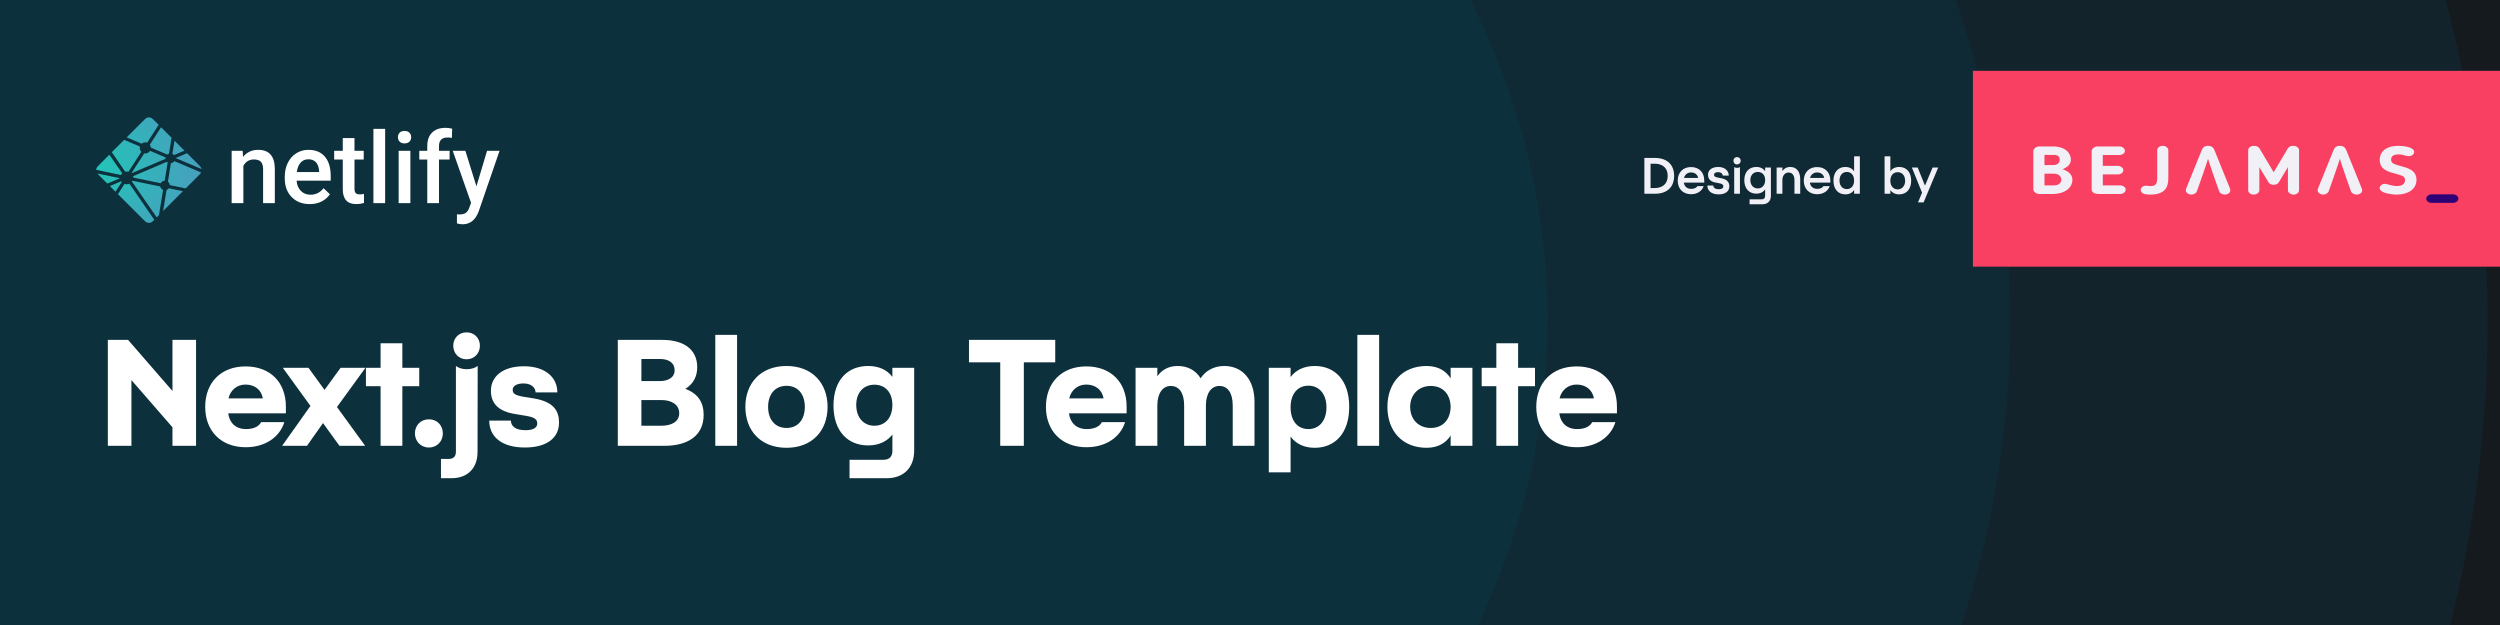 <svg width="1200" height="300" viewBox="0 0 1200 300" fill="none" xmlns="http://www.w3.org/2000/svg">
<rect x="0" y="0" width="1200" height="300" fill="#333333" stroke="none"/>
<g clip-path="url(#clip0_3003_4575)">
<rect width="1200" height="300" fill="#151A1E"/>
<ellipse opacity="0.2" cx="180.542" cy="154.137" rx="1013.54" ry="777.019" fill="#054861"/>
<ellipse opacity="0.2" cx="180.542" cy="154.137" rx="784.402" ry="601.352" fill="#054861"/>
<ellipse opacity="0.2" cx="181.045" cy="153.752" rx="561.795" ry="430.692" fill="#054861"/>
<rect x="947" y="34" width="253" height="94" fill="#F94062"/>
<path d="M978.979 93.108C977.299 93.108 976 92.041 976 90.778V72.622C976 71.295 977.375 70.292 978.979 70.292H985.434C991.162 70.292 994.026 73.399 994.026 76.634C994.026 78.9 992.308 80.291 990.017 81.231C992.384 82.039 994.752 83.496 994.752 86.31C994.752 90.098 991.162 93.109 985.281 93.109H978.979V93.108ZM985.739 79.224C987.076 79.224 988.679 78.447 988.679 76.699C988.679 75.47 987.992 74.369 986.006 74.369H981.347V79.224L985.739 79.224ZM981.347 83.366V88.997H985.624C988.145 88.997 989.406 87.93 989.406 86.245C989.406 84.401 987.878 83.366 985.853 83.366H981.347Z" fill="#F2F0F7"/>
<path d="M1017.66 93.108H1007.54C1005.67 93.108 1003.99 92.558 1003.99 90.811V72.589C1003.99 71.457 1005.25 70.291 1006.93 70.291H1017.28C1018.73 70.291 1019.95 71.263 1019.95 72.395C1019.95 73.561 1018.73 74.402 1017.28 74.402H1009.34V79.612H1016.56C1017.89 79.612 1019.19 80.486 1019.19 81.651C1019.19 82.816 1018.04 83.722 1016.56 83.722H1009.34V88.997H1017.66C1019.08 88.997 1020.34 89.903 1020.34 91.004C1020.34 92.171 1019.11 93.108 1017.66 93.108Z" fill="#F2F0F7"/>
<path d="M1040.8 85.502C1040.8 90.421 1038.74 93.4 1031.94 93.4C1030.49 93.4 1027.55 93.27 1027.55 91.166C1027.55 89.871 1028.96 89.126 1030.03 89.126C1030.91 89.126 1031.41 89.321 1032.36 89.321C1034.92 89.321 1035.46 87.865 1035.46 85.502V72.071C1035.46 70.939 1036.6 70 1038.13 70C1039.54 70 1040.8 70.971 1040.8 72.071L1040.8 85.502Z" fill="#F2F0F7"/>
<path d="M1103.55 91.361C1103.55 92.461 1102.32 93.4 1100.91 93.4C1099.46 93.4 1098.2 92.461 1098.2 91.361V80.226L1093.85 87.476C1093.35 88.317 1092.39 88.705 1091.32 88.705C1090.29 88.705 1089.34 88.317 1088.84 87.476L1084.49 80.226V91.361C1084.49 92.461 1083.23 93.4 1081.74 93.4C1080.29 93.4 1079.14 92.461 1079.14 91.361V72.136C1079.14 70.907 1080.33 70 1081.89 70C1083.11 70 1084.07 70.421 1084.57 71.263L1091.36 82.686L1098.16 71.23C1098.7 70.292 1099.73 70 1100.8 70C1102.36 70 1103.55 70.971 1103.55 72.136V91.361Z" fill="#F2F0F7"/>
<path d="M1133.71 90.616L1126.26 72.201C1125.73 70.906 1124.97 70 1123.13 70C1121.3 70 1120.54 70.939 1120.04 72.201L1112.59 90.616C1112.52 90.778 1112.48 91.167 1112.48 91.329C1112.48 92.558 1113.74 93.4 1115.23 93.4C1116.14 93.4 1117.37 92.817 1117.75 91.879C1117.75 91.879 1122.98 77.217 1123.13 76.214C1123.29 77.217 1128.48 91.879 1128.48 91.879C1128.86 92.785 1130.08 93.4 1131.08 93.4C1132.64 93.4 1133.83 92.558 1133.83 91.329C1133.83 91.167 1133.79 90.778 1133.71 90.616Z" fill="#F2F0F7"/>
<path d="M1070.44 90.616L1062.99 72.201C1062.46 70.906 1061.69 70 1059.86 70C1058.03 70 1057.26 70.939 1056.77 72.201L1049.32 90.616C1049.24 90.778 1049.21 91.167 1049.21 91.329C1049.21 92.558 1050.46 93.4 1051.95 93.4C1052.87 93.4 1054.09 92.817 1054.47 91.879C1054.47 91.879 1059.71 77.217 1059.86 76.214C1060.01 77.217 1065.21 91.879 1065.21 91.879C1065.59 92.785 1066.81 93.4 1067.8 93.4C1069.37 93.4 1070.55 92.558 1070.55 91.329C1070.55 91.167 1070.51 90.778 1070.44 90.616Z" fill="#F2F0F7"/>
<path d="M1152.84 84.304C1152.04 84.014 1151.09 83.723 1150.05 83.431C1146.31 82.46 1142.26 81.392 1142.26 76.699C1142.26 72.525 1145.7 70 1151.12 70C1153.38 70 1158.8 70.486 1158.8 72.913C1158.8 73.981 1157.81 74.952 1156.13 74.952C1155.44 74.952 1154.9 74.758 1154.25 74.596C1153.53 74.369 1152.69 74.111 1151.35 74.111C1149.48 74.111 1147.72 74.661 1147.72 76.57C1147.72 77.993 1148.68 78.479 1149.33 78.738C1150.32 79.159 1151.24 79.418 1152.08 79.612C1155.82 80.615 1159.91 81.716 1159.91 86.31C1159.91 90.811 1155.86 93.4 1150.4 93.4C1147.57 93.4 1142.23 92.558 1142.23 90.291C1142.23 89.256 1143.33 88.252 1144.75 88.252C1145.32 88.252 1145.93 88.414 1146.65 88.641C1147.57 88.9 1148.79 89.289 1150.44 89.289C1153.07 89.289 1154.41 88.285 1154.41 86.505C1154.41 85.048 1153.53 84.563 1152.84 84.304Z" fill="#F2F0F7"/>
<path d="M1177.4 93.266C1178.74 93.266 1180.03 94.172 1180.03 95.337C1180.03 96.502 1178.89 97.376 1177.4 97.376H1167.23C1165.74 97.376 1164.59 96.502 1164.59 95.337C1164.59 94.172 1165.89 93.266 1167.23 93.266H1177.4Z" fill="#2E0276"/>
<path d="M794.383 75.819H789.3V93H794.383C800.156 93 803.583 89.849 803.583 84.421C803.583 78.993 800.156 75.819 794.383 75.819ZM794.245 90.263H792.267V78.579H794.245C798.086 78.579 800.501 80.626 800.501 84.421C800.501 88.17 798.086 90.263 794.245 90.263ZM818.047 86.606C818.047 82.696 815.517 80.189 811.676 80.189C807.858 80.189 805.305 82.765 805.305 86.698C805.305 90.654 807.881 93.23 811.722 93.23C814.781 93.23 816.966 91.643 817.748 89.343H814.758C814.252 90.171 813.24 90.654 811.745 90.654C809.767 90.654 808.479 89.458 808.249 87.664H818.047V86.606ZM811.676 82.765C813.447 82.765 814.827 83.754 815.103 85.41H808.318C808.686 83.915 809.974 82.765 811.676 82.765ZM824.746 80.143C821.526 80.143 819.847 81.776 819.847 83.846C819.847 85.64 820.767 87.112 823.32 87.595L825.252 87.963C826.724 88.239 827.207 88.653 827.207 89.504C827.207 90.24 826.54 90.815 825.137 90.815C823.205 90.815 822.423 90.102 822.377 89.044H819.525C819.525 91.436 821.296 93.299 824.976 93.299C828.173 93.299 830.082 91.827 830.082 89.435C830.082 87.595 829.116 86.123 826.287 85.571L824.516 85.226C823.021 84.927 822.745 84.559 822.745 83.846C822.745 83.156 823.366 82.627 824.723 82.627C826.08 82.627 826.885 83.363 826.908 84.283H829.806C829.806 81.96 827.897 80.143 824.746 80.143ZM833.792 75.405C832.711 75.405 832.044 76.187 832.044 77.153C832.044 78.119 832.711 78.924 833.792 78.924C834.85 78.924 835.54 78.119 835.54 77.153C835.54 76.187 834.85 75.405 833.792 75.405ZM833.792 80.58C833.194 80.58 832.78 80.442 832.412 80.189V93H835.172V80.189C834.827 80.442 834.413 80.58 833.792 80.58ZM847.272 80.419V82.19C846.398 80.902 844.972 80.143 842.994 80.143C839.613 80.143 837.267 82.489 837.267 86.491C837.267 90.539 839.613 92.954 842.994 92.954C844.972 92.954 846.398 92.172 847.272 90.884V93.92C847.272 95.093 846.697 95.691 845.455 95.691H839.797V98.06H845.869C848.491 98.06 850.032 96.519 850.032 93.943V80.419H847.272ZM843.73 90.447C841.637 90.447 840.165 88.86 840.165 86.422C840.165 84.076 841.637 82.535 843.73 82.535C845.892 82.535 847.272 84.03 847.272 86.422C847.272 88.883 845.892 90.447 843.73 90.447ZM859.341 80.143C857.57 80.143 856.236 80.971 855.546 82.121V80.419H852.786V93H855.546V86.422C855.546 84.237 856.788 82.811 858.513 82.811C860.215 82.811 861.342 84.099 861.342 86.445V93H864.102V85.939C864.102 82.213 862.17 80.143 859.341 80.143ZM878.557 86.606C878.557 82.696 876.027 80.189 872.186 80.189C868.368 80.189 865.815 82.765 865.815 86.698C865.815 90.654 868.391 93.23 872.232 93.23C875.291 93.23 877.476 91.643 878.258 89.343H875.268C874.762 90.171 873.75 90.654 872.255 90.654C870.277 90.654 868.989 89.458 868.759 87.664H878.557V86.606ZM872.186 82.765C873.957 82.765 875.337 83.754 875.613 85.41H868.828C869.196 83.915 870.484 82.765 872.186 82.765ZM889.968 75.037V82.213C889.094 80.925 887.691 80.143 885.736 80.143C882.378 80.143 880.055 82.581 880.055 86.721C880.055 90.838 882.378 93.299 885.736 93.299C887.691 93.299 889.094 92.517 889.968 91.206V93H892.728V75.037H889.968ZM886.472 90.769C884.402 90.769 882.953 89.159 882.953 86.652C882.953 84.145 884.402 82.535 886.472 82.535C888.588 82.535 889.968 84.099 889.968 86.652C889.968 89.205 888.588 90.769 886.472 90.769ZM911.665 80.143C909.687 80.143 908.238 80.925 907.364 82.213V75.037H904.604V93H907.364V91.206C908.238 92.517 909.687 93.299 911.665 93.299C915.023 93.299 917.369 90.838 917.369 86.721C917.369 82.581 915.023 80.143 911.665 80.143ZM910.929 90.907C908.767 90.907 907.364 89.228 907.364 86.767C907.364 84.214 908.767 82.65 910.929 82.65C912.999 82.65 914.471 84.283 914.471 86.767C914.471 89.182 912.999 90.907 910.929 90.907ZM927.644 80.419L923.987 89.113L920.491 80.419H917.708L922.584 92.494L920.629 97.163H923.32L930.335 80.419H927.644Z" fill="#F2F0F7"/>
<path d="M82.783 163.147V187.669L61.477 163.147H51.762V214H63.085V182.443L82.783 205.089V214H94.106V163.147H82.783ZM137.221 195.173C137.221 183.515 129.717 175.877 117.858 175.877C106.066 175.877 98.495 183.649 98.495 195.307C98.495 206.965 106.2 214.67 117.925 214.67C127.506 214.67 134.34 209.645 136.484 202.61H125.362C124.223 204.754 121.744 205.96 118.059 205.96C113.101 205.96 110.086 202.878 109.55 198.389H137.221V195.173ZM117.858 184.587C122.146 184.587 125.429 186.999 126.166 191.22H109.684C110.555 187.334 113.704 184.587 117.858 184.587ZM175.412 176.547H163.486L155.781 187.133L148.076 176.547H135.748L149.014 194.838L135.413 214H147.339L155.044 203.079L162.95 214H175.278L161.744 195.374L175.412 176.547ZM201.238 176.547H193.131V164.755H182.679V176.547H175.644V185.391H182.679V214H193.131V185.391H201.238V176.547ZM205.863 201.27C201.91 201.27 199.163 204.218 199.163 208.037C199.163 211.722 201.91 214.804 205.863 214.804C209.883 214.804 212.563 211.722 212.563 208.037C212.563 204.218 209.883 201.27 205.863 201.27ZM223.927 159.529C220.175 159.529 217.562 162.343 217.562 165.961C217.562 169.512 220.175 172.46 223.927 172.46C227.746 172.46 230.359 169.512 230.359 165.961C230.359 162.343 227.746 159.529 223.927 159.529ZM218.835 216.814C218.835 219.092 217.696 220.298 215.284 220.298H211.666V229.544H216.691C224.463 229.544 229.22 224.72 229.22 216.948L229.287 175.676C227.947 176.614 226.272 177.217 223.994 177.217C221.716 177.217 220.175 176.614 218.835 175.676V216.814ZM251.451 175.81C241.066 175.81 235.639 180.902 235.639 187.535C235.639 192.895 238.386 197.317 247.23 198.724L252.456 199.595C256.811 200.332 257.883 201.337 257.883 203.347C257.883 205.223 256.007 206.496 252.322 206.496C247.431 206.496 245.287 204.62 245.22 201.873H234.835C234.835 209.377 240.53 214.804 251.92 214.804C262.506 214.804 268.335 210.181 268.335 202.878C268.335 197.183 265.789 192.828 256.141 191.22L251.116 190.416C246.895 189.679 246.091 188.741 246.091 187.066C246.091 185.324 247.9 184.051 251.317 184.051C254.868 184.051 257.012 185.927 257.079 188.339H267.531C267.531 181.237 261.836 175.81 251.451 175.81ZM328.973 186.664C332.658 184.386 334.668 180.835 334.668 176.279C334.668 168.038 328.638 163.147 317.851 163.147H296.545V214H318.789C330.782 214 337.75 208.707 337.75 199.126C337.75 193.096 335.003 188.875 328.973 186.664ZM316.913 172.326C320.397 172.326 323.814 173.733 323.814 177.753C323.814 181.505 320.196 182.912 316.846 182.912H307.868V172.326H316.913ZM317.449 204.352H307.868V192.024H317.449C322.072 192.024 326.025 193.967 326.025 198.389C326.025 202.543 322.139 204.352 317.449 204.352ZM343.345 160.735V214H353.797V160.735H343.345ZM377.537 175.676C364.941 175.676 357.772 184.118 357.772 195.307C357.772 206.496 364.941 214.938 377.537 214.938C390.066 214.938 397.235 206.496 397.235 195.307C397.235 184.118 390.066 175.676 377.537 175.676ZM377.537 185.19C382.964 185.19 386.314 189.143 386.314 195.307C386.314 201.471 382.964 205.424 377.537 205.424C372.11 205.424 368.693 201.471 368.693 195.307C368.693 189.143 372.11 185.19 377.537 185.19ZM428.348 176.547V180.902C425.869 177.619 421.983 175.676 416.69 175.676C406.975 175.676 400.074 182.309 400.074 194.637C400.074 207.032 406.975 213.799 416.69 213.799C421.983 213.799 425.869 211.789 428.348 208.573V216.278C428.348 219.226 426.941 220.7 423.926 220.7H407.779V229.544H425.601C433.775 229.544 438.8 224.452 438.8 216.278V176.547H428.348ZM419.705 204.352C414.68 204.352 410.995 200.6 410.995 194.369C410.995 188.272 414.68 184.654 419.705 184.654C424.864 184.654 428.348 188.272 428.348 194.369C428.348 200.533 424.864 204.352 419.705 204.352ZM506.515 163.147H465.109V173.934H480.117V214H491.44V173.934H506.515V163.147ZM540.776 195.173C540.776 183.515 533.272 175.877 521.413 175.877C509.621 175.877 502.05 183.649 502.05 195.307C502.05 206.965 509.755 214.67 521.48 214.67C531.061 214.67 537.895 209.645 540.039 202.61H528.917C527.778 204.754 525.299 205.96 521.614 205.96C516.656 205.96 513.641 202.878 513.105 198.389H540.776V195.173ZM521.413 184.587C525.701 184.587 528.984 186.999 529.721 191.22H513.239C514.11 187.334 517.259 184.587 521.413 184.587ZM587.618 175.676C582.526 175.676 578.573 178.088 576.295 181.572C573.883 177.686 570.064 175.676 565.24 175.676C560.818 175.676 557.468 177.686 555.525 180.634V176.547H545.073V214H555.525V194.57C555.525 188.741 558.138 185.257 561.957 185.257C565.91 185.257 568.389 188.473 568.389 194.637V214H578.841V194.57C578.841 188.741 581.454 185.257 585.273 185.257C589.226 185.257 591.705 188.473 591.705 194.637V214H602.157V192.828C602.157 182.242 596.395 175.676 587.618 175.676ZM631.075 175.676C625.849 175.676 621.963 177.686 619.484 180.969V176.547H609.032V226.73H619.484V209.578C621.963 212.928 625.849 214.938 631.075 214.938C640.79 214.938 647.624 207.97 647.624 195.307C647.624 182.577 640.79 175.676 631.075 175.676ZM628.06 205.96C622.968 205.96 619.484 202.208 619.484 195.508C619.484 188.942 622.968 185.123 628.06 185.123C633.085 185.123 636.703 189.009 636.703 195.508C636.703 202.074 633.085 205.96 628.06 205.96ZM651.53 160.735V214H661.982V160.735H651.53ZM696.307 176.547V181.639C694.431 178.557 690.88 175.676 684.783 175.676C673.058 175.676 665.956 183.85 665.956 195.307C665.956 206.831 673.058 214.938 684.783 214.938C690.88 214.938 694.431 212.057 696.307 209.042V214H706.759V176.547H696.307ZM686.726 205.424C681.031 205.424 676.877 201.404 676.877 195.307C676.877 189.344 681.031 185.257 686.726 185.257C692.555 185.257 696.173 189.143 696.307 195.307C696.173 201.471 692.555 205.424 686.726 205.424ZM736.801 176.547H728.694V164.755H718.242V176.547H711.207V185.391H718.242V214H728.694V185.391H736.801V176.547ZM776.134 195.173C776.134 183.515 768.63 175.877 756.771 175.877C744.979 175.877 737.408 183.649 737.408 195.307C737.408 206.965 745.113 214.67 756.838 214.67C766.419 214.67 773.253 209.645 775.397 202.61H764.275C763.136 204.754 760.657 205.96 756.972 205.96C752.014 205.96 748.999 202.878 748.463 198.389H776.134V195.173ZM756.771 184.587C761.059 184.587 764.342 186.999 765.079 191.22H748.597C749.468 187.334 752.617 184.587 756.771 184.587Z" fill="white"/>
<path fill-rule="evenodd" clip-rule="evenodd" d="M116.489 72.386L116.651 75.289C118.504 73.044 120.937 71.921 123.948 71.921C129.166 71.921 131.822 74.917 131.915 80.908V97.507H126.289V81.233C126.289 79.638 125.945 78.459 125.258 77.692C124.572 76.925 123.448 76.543 121.888 76.543C119.617 76.543 117.926 77.573 116.816 79.63V97.507H111.187V72.386H116.491H116.489ZM148.686 97.972C145.12 97.972 142.227 96.846 140.012 94.594C137.796 92.343 136.688 89.343 136.688 85.598V84.901C136.688 82.395 137.17 80.153 138.136 78.18C139.1 76.207 140.456 74.671 142.201 73.571C143.946 72.473 145.891 71.924 148.039 71.924C151.45 71.924 154.088 73.015 155.947 75.197C157.81 77.38 158.739 80.466 158.739 84.46V86.736H142.362C142.534 88.81 143.223 90.45 144.436 91.657C145.648 92.864 147.174 93.468 149.011 93.468C151.589 93.468 153.689 92.424 155.311 90.334L158.345 93.237C157.341 94.737 156.002 95.902 154.327 96.73C152.651 97.558 150.771 97.972 148.687 97.972H148.686ZM148.015 76.451C146.47 76.451 145.224 76.993 144.275 78.076C143.324 79.159 142.719 80.668 142.456 82.603H153.18V82.185C153.056 80.296 152.554 78.87 151.675 77.901C150.794 76.935 149.575 76.451 148.015 76.451V76.451ZM170.157 66.281V72.387H174.582V76.566H170.157V90.589C170.157 91.548 170.348 92.24 170.725 92.666C171.103 93.091 171.779 93.304 172.753 93.304C173.415 93.302 174.076 93.224 174.721 93.072V97.437C173.439 97.793 172.205 97.97 171.015 97.97C166.692 97.97 164.53 95.58 164.53 90.797V76.565H160.404V72.386H164.527V66.28H170.155L170.157 66.281ZM184.867 97.508H179.238V61.848H184.867V97.508ZM196.981 97.508H191.352V72.387H196.981V97.508ZM191.004 65.863C191.004 64.998 191.278 64.278 191.826 63.705C192.375 63.133 193.158 62.846 194.177 62.846C195.196 62.846 195.983 63.133 196.541 63.705C197.096 64.278 197.373 64.998 197.373 65.864C197.373 66.715 197.096 67.423 196.541 67.988C195.983 68.553 195.196 68.836 194.177 68.836C193.158 68.836 192.375 68.553 191.826 67.988C191.278 67.424 191.004 66.715 191.004 65.864V65.863ZM205.087 97.508V76.565H201.265V72.386H205.087V70.088C205.087 67.301 205.859 65.151 207.403 63.633C208.948 62.117 211.109 61.359 213.888 61.359C214.877 61.359 215.927 61.498 217.039 61.776L216.9 66.188C216.19 66.056 215.468 65.994 214.746 66.003C212.058 66.003 210.715 67.387 210.715 70.158V72.386H215.811V76.565H210.715V97.507H205.087V97.508ZM228.689 89.429L233.785 72.387H239.784L229.825 101.316C228.296 105.541 225.702 107.654 222.042 107.654C221.223 107.654 220.32 107.514 219.332 107.235V102.87L220.398 102.94C221.817 102.94 222.887 102.682 223.606 102.162C224.323 101.645 224.891 100.774 225.308 99.551L226.118 97.392L217.316 72.387H223.385L228.689 89.429Z" fill="white"/>
<path d="M82.832 73.914L82.813 73.906C82.803 73.902 82.792 73.898 82.783 73.889C82.768 73.873 82.757 73.853 82.75 73.832C82.744 73.811 82.742 73.788 82.746 73.766L83.767 67.524L88.555 72.313L83.576 74.432C83.562 74.438 83.547 74.44 83.532 74.44H83.512C83.505 74.436 83.499 74.431 83.486 74.417C83.3 74.211 83.079 74.04 82.832 73.914V73.914ZM89.776 73.534L94.896 78.653C95.959 79.718 96.491 80.249 96.685 80.864C96.714 80.955 96.738 81.046 96.757 81.14L84.522 75.959C84.516 75.956 84.509 75.953 84.503 75.951C84.454 75.931 84.397 75.909 84.397 75.858C84.397 75.808 84.455 75.784 84.504 75.765L84.52 75.758L89.776 73.534ZM96.548 82.783C96.284 83.28 95.769 83.795 94.897 84.668L89.125 90.438L81.66 88.884L81.621 88.876C81.555 88.865 81.485 88.853 81.485 88.794C81.456 88.486 81.365 88.187 81.216 87.916C81.067 87.645 80.864 87.407 80.62 87.218C80.589 87.188 80.597 87.14 80.606 87.097C80.606 87.09 80.606 87.083 80.609 87.078L82.013 78.459L82.018 78.43C82.026 78.364 82.038 78.287 82.098 78.287C82.398 78.25 82.689 78.153 82.952 78.002C83.215 77.851 83.445 77.65 83.63 77.409C83.641 77.396 83.65 77.381 83.665 77.373C83.708 77.353 83.758 77.373 83.801 77.392L96.547 82.783H96.548ZM87.798 91.766L78.307 101.256L79.931 91.272L79.934 91.258C79.936 91.245 79.938 91.232 79.942 91.22C79.955 91.188 79.99 91.175 80.023 91.162L80.038 91.155C80.394 91.004 80.709 90.769 80.957 90.472C80.988 90.436 81.026 90.4 81.075 90.393C81.088 90.391 81.101 90.391 81.114 90.393L87.797 91.767L87.798 91.766ZM76.298 103.265L75.228 104.335L63.401 87.242C63.397 87.236 63.392 87.23 63.388 87.223C63.369 87.198 63.349 87.173 63.353 87.144C63.353 87.123 63.368 87.105 63.383 87.089L63.396 87.072C63.431 87.019 63.462 86.966 63.495 86.909L63.521 86.863L63.525 86.859C63.544 86.827 63.561 86.797 63.593 86.78C63.62 86.766 63.658 86.772 63.689 86.778L76.792 89.481C76.829 89.486 76.863 89.501 76.892 89.524C76.91 89.541 76.914 89.56 76.918 89.581C77.009 89.927 77.179 90.247 77.415 90.516C77.65 90.785 77.945 90.996 78.275 91.133C78.312 91.151 78.296 91.192 78.279 91.236C78.271 91.255 78.264 91.275 78.26 91.295C78.094 92.299 76.678 100.934 76.298 103.265ZM74.063 105.499C73.275 106.279 72.81 106.693 72.284 106.859C71.766 107.023 71.21 107.023 70.692 106.859C70.076 106.664 69.544 106.133 68.481 105.068L56.603 93.191L59.706 88.379C59.72 88.355 59.735 88.334 59.758 88.317C59.791 88.293 59.839 88.304 59.879 88.317C60.591 88.532 61.355 88.493 62.042 88.207C62.078 88.194 62.113 88.185 62.141 88.21C62.155 88.223 62.167 88.237 62.178 88.252L74.063 105.5V105.499ZM55.458 92.046L52.733 89.321L58.114 87.025C58.128 87.019 58.143 87.016 58.158 87.016C58.203 87.016 58.229 87.061 58.253 87.102C58.307 87.185 58.364 87.266 58.424 87.345L58.441 87.366C58.457 87.388 58.447 87.411 58.431 87.432L55.459 92.046H55.458ZM51.527 88.115L48.08 84.668C47.494 84.081 47.069 83.656 46.773 83.29L57.254 85.464C57.267 85.467 57.281 85.469 57.294 85.471C57.358 85.481 57.43 85.493 57.43 85.554C57.43 85.62 57.352 85.65 57.286 85.675L57.255 85.689L51.527 88.115ZM46.17 81.518C46.182 81.296 46.222 81.076 46.289 80.864C46.485 80.249 47.016 79.718 48.08 78.653L52.492 74.242C54.523 77.189 56.559 80.133 58.601 83.074C58.637 83.121 58.677 83.174 58.636 83.214C58.443 83.426 58.25 83.659 58.114 83.911C58.099 83.943 58.077 83.972 58.048 83.993C58.031 84.003 58.012 83.999 57.992 83.996H57.99L46.17 81.516V81.518ZM53.672 73.061L59.601 67.129C60.16 67.374 62.19 68.231 64.003 68.997C65.377 69.578 66.629 70.106 67.022 70.278C67.062 70.294 67.098 70.31 67.115 70.35C67.126 70.373 67.12 70.404 67.115 70.429C67.021 70.857 67.035 71.302 67.156 71.723C67.276 72.144 67.5 72.529 67.806 72.843C67.845 72.883 67.806 72.939 67.771 72.988L67.753 73.016L61.73 82.345C61.714 82.371 61.7 82.393 61.673 82.411C61.642 82.43 61.597 82.421 61.56 82.412C61.326 82.351 61.085 82.318 60.843 82.314C60.626 82.314 60.391 82.354 60.153 82.397H60.152C60.126 82.401 60.102 82.407 60.081 82.391C60.057 82.372 60.037 82.349 60.021 82.323L53.671 73.061H53.672ZM60.802 65.932L68.481 58.253C69.544 57.19 70.076 56.657 70.692 56.463C71.21 56.299 71.766 56.299 72.284 56.463C72.9 56.657 73.432 57.19 74.495 58.253L76.159 59.917L70.698 68.375C70.685 68.4 70.666 68.421 70.644 68.438C70.611 68.461 70.565 68.452 70.525 68.438C70.094 68.308 69.639 68.284 69.197 68.369C68.755 68.454 68.341 68.646 67.989 68.927C67.954 68.964 67.901 68.943 67.856 68.923C67.143 68.613 61.596 66.268 60.802 65.932V65.932ZM77.319 61.077L82.362 66.119L81.147 73.645V73.665C81.146 73.682 81.142 73.699 81.136 73.715C81.123 73.741 81.096 73.746 81.07 73.754C80.81 73.833 80.566 73.955 80.346 74.115C80.337 74.122 80.328 74.129 80.32 74.137C80.305 74.153 80.291 74.168 80.267 74.17C80.248 74.171 80.228 74.168 80.21 74.161L72.526 70.896L72.511 70.89C72.463 70.87 72.405 70.846 72.405 70.796C72.359 70.368 72.219 69.955 71.995 69.587C71.958 69.527 71.917 69.463 71.949 69.401L77.319 61.077ZM72.126 72.443L79.329 75.494C79.369 75.512 79.412 75.529 79.43 75.57C79.436 75.595 79.436 75.621 79.43 75.646C79.409 75.751 79.39 75.872 79.39 75.993V76.195C79.39 76.245 79.338 76.266 79.291 76.286L79.276 76.292C78.135 76.779 63.256 83.124 63.233 83.124C63.211 83.124 63.187 83.124 63.165 83.101C63.125 83.062 63.165 83.006 63.2 82.956C63.206 82.947 63.213 82.939 63.219 82.93L69.138 73.764L69.149 73.748C69.183 73.692 69.223 73.63 69.286 73.63L69.346 73.639C69.48 73.658 69.599 73.675 69.719 73.675C70.618 73.675 71.45 73.238 71.951 72.49C71.963 72.471 71.979 72.453 71.996 72.438C72.032 72.411 72.085 72.424 72.126 72.443V72.443ZM63.876 84.574L80.095 77.657C80.095 77.657 80.119 77.657 80.141 77.68C80.23 77.768 80.305 77.828 80.378 77.883L80.414 77.906C80.447 77.924 80.48 77.945 80.482 77.98C80.482 77.993 80.482 78.001 80.48 78.013L79.09 86.547L79.085 86.582C79.076 86.648 79.066 86.723 79.004 86.723C78.634 86.748 78.275 86.863 77.959 87.058C77.643 87.253 77.379 87.522 77.191 87.842L77.184 87.852C77.166 87.882 77.149 87.912 77.118 87.927C77.091 87.941 77.055 87.935 77.026 87.929L64.092 85.261C64.079 85.258 63.891 84.575 63.876 84.574V84.574Z" fill="url(#paint0_radial_3003_4575)"/>
</g>
<defs>
<radialGradient id="paint0_radial_3003_4575" cx="0" cy="0" r="1" gradientUnits="userSpaceOnUse" gradientTransform="translate(44.472 80.947) rotate(90) scale(50.586 58.404)">
<stop stop-color="#20C6B7"/>
<stop offset="1" stop-color="#4D9ABF"/>
</radialGradient>
<clipPath id="clip0_3003_4575">
<rect width="1200" height="300" fill="white"/>
</clipPath>
</defs>
</svg>
